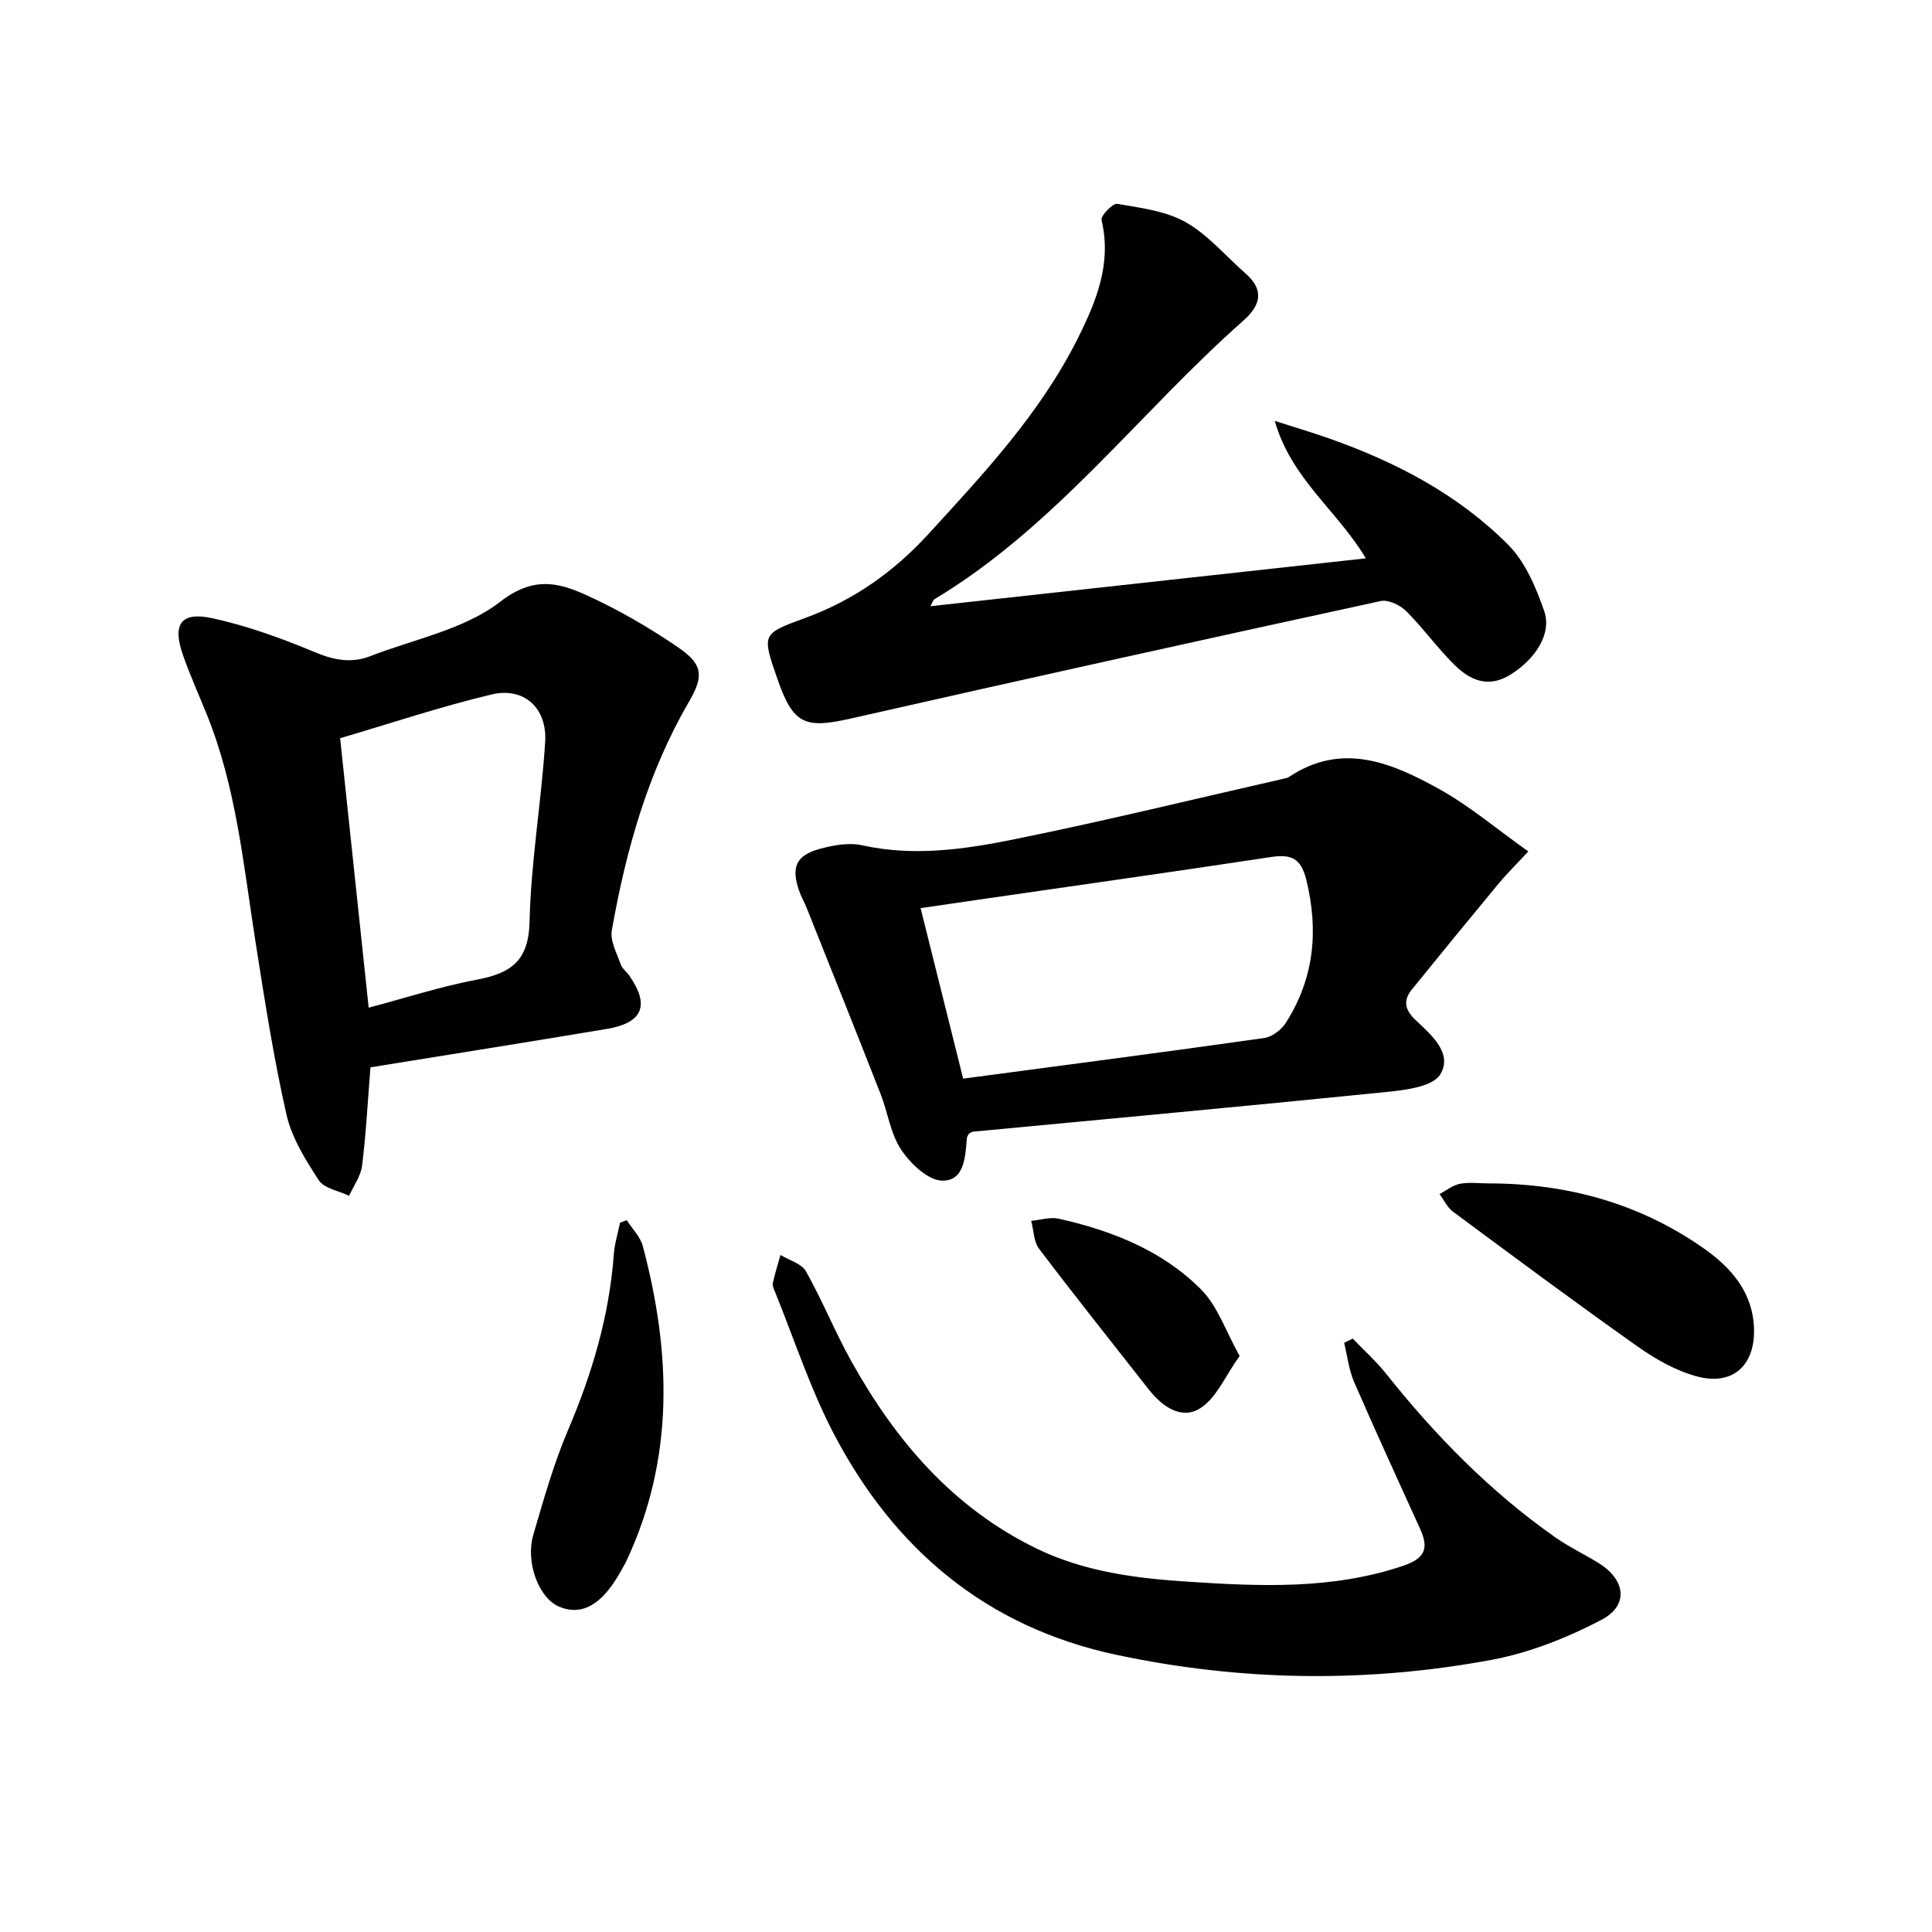 <svg enable-background="new 0 0 400 400" viewBox="0 0 400 400" xmlns="http://www.w3.org/2000/svg"><g fill="#010104"><path d="m76.7 220.98c-.6 7.52-.93 13.98-1.74 20.39-.27 2.15-1.75 4.15-2.68 6.21-2.15-1.04-5.16-1.51-6.28-3.23-2.76-4.22-5.61-8.8-6.7-13.62-2.66-11.77-4.52-23.73-6.39-35.67-2.5-15.88-3.97-31.96-10.07-47.07-1.68-4.16-3.53-8.25-5-12.48-2.19-6.31-.36-8.94 6.19-7.5 7.23 1.58 14.32 4.16 21.17 7.02 3.96 1.65 7.56 2.34 11.49.81 9.09-3.54 19.45-5.5 26.85-11.24 6.79-5.27 11.94-4.06 17.76-1.43 6.59 2.98 12.95 6.67 18.94 10.75 5.17 3.52 5.63 5.83 2.42 11.34-8.58 14.73-13.05 30.79-15.99 47.35-.39 2.18 1.04 4.73 1.84 7.04.31.89 1.23 1.55 1.8 2.37 4.24 6.1 2.79 9.75-4.63 11-16.34 2.74-32.69 5.32-48.98 7.96zm-.37-12.35c7.81-2.07 15.07-4.43 22.52-5.83 7.01-1.32 10.61-3.93 10.79-11.98.28-12.42 2.45-24.78 3.23-37.21.44-7.05-4.4-11.42-11.08-9.83-10.56 2.51-20.89 5.98-31.37 9.06 2 18.94 3.92 37.07 5.91 55.79z"/><path d="m316.42 176.28c-2.66 2.87-4.52 4.68-6.16 6.67-6.02 7.26-11.99 14.56-17.93 21.89-1.88 2.32-1.49 4.25.79 6.39 3.22 3.03 7.72 6.86 5.07 11.21-1.53 2.52-7.06 3.23-10.91 3.62-28.58 2.9-57.19 5.52-85.79 8.24-.3.03-.59.27-.88.41-.15.29-.39.57-.42.87-.34 3.85-.46 8.93-5.12 8.86-2.93-.05-6.57-3.52-8.49-6.4-2.22-3.33-2.77-7.73-4.28-11.58-5.02-12.82-10.15-25.6-15.25-38.39-.49-1.24-1.17-2.4-1.6-3.65-1.69-4.84-.66-7.31 4.24-8.66 2.82-.78 6.06-1.36 8.83-.75 10.68 2.37 21.21.84 31.55-1.26 18.68-3.79 37.2-8.32 55.79-12.55.32-.07.68-.13.95-.3 11.03-7.4 21.34-2.98 31.17 2.47 6.27 3.48 11.86 8.24 18.44 12.91zm-117.01 47.04c20.66-2.75 41.51-5.46 62.33-8.41 1.64-.23 3.57-1.71 4.49-3.16 5.84-9.19 6.82-19.05 4.22-29.62-1.12-4.55-3.23-5.31-7.38-4.68-20.17 3.06-40.36 5.9-60.55 8.83-4.15.6-8.3 1.21-11.92 1.74 2.97 11.91 5.76 23.08 8.81 35.3z"/><path d="m192.63 125.51c29.99-3.3 59.54-6.55 90.15-9.91-5.93-9.95-15.38-16.36-18.86-28.46 4.68 1.5 8.07 2.5 11.39 3.68 13.79 4.87 26.62 11.59 36.96 21.99 3.53 3.54 5.72 8.8 7.43 13.66 1.66 4.74-1.84 9.98-6.91 13.17-4.64 2.92-8.41 1.21-11.66-1.99-3.54-3.48-6.46-7.6-9.98-11.11-1.27-1.26-3.72-2.44-5.3-2.1-36.61 7.96-73.2 16.04-109.73 24.33-9.49 2.15-11.9 1.19-15.15-8.16-3.29-9.45-3.26-9.36 5.88-12.72 9.85-3.62 18.17-9.47 25.3-17.25 11.59-12.65 23.31-25.17 31.06-40.71 3.81-7.64 6.98-15.44 4.85-24.38-.21-.87 2.33-3.51 3.25-3.35 4.83.84 10.03 1.46 14.17 3.8 4.64 2.62 8.28 7.01 12.38 10.6 3.99 3.5 3.13 6.63-.48 9.82-21.51 19.02-38.88 42.62-63.97 57.68-.21.14-.28.5-.78 1.41z"/><path d="m280.07 277.14c2.33 2.44 4.87 4.71 6.96 7.34 10.21 12.83 21.6 24.43 35.06 33.87 2.84 1.99 6.04 3.48 8.99 5.33 5.51 3.47 6.16 8.73.45 11.71-7.09 3.7-14.86 6.8-22.69 8.26-25.9 4.81-51.91 4.46-77.72-1.04-27.04-5.76-46.18-22.01-58.68-46.13-4.78-9.23-8.02-19.26-11.95-28.93-.25-.61-.61-1.32-.48-1.9.42-1.96 1.04-3.89 1.58-5.83 1.81 1.11 4.37 1.79 5.28 3.41 3.42 6.07 6.03 12.58 9.42 18.66 9.17 16.42 20.97 30.28 38.32 38.72 9.97 4.85 20.7 6.17 31.44 6.87 14.91.97 29.86 1.64 44.46-3.3 4.62-1.56 5.31-3.68 3.52-7.62-4.59-10.13-9.25-20.22-13.67-30.42-1.1-2.53-1.4-5.41-2.07-8.13.6-.29 1.19-.58 1.78-.87z"/><path d="m308.23 245.01c16.18.02 31.18 4.09 44.51 13.45 5.74 4.04 10.2 9.15 10.41 16.68.21 7.6-4.46 11.81-11.79 9.84-4.36-1.16-8.58-3.57-12.31-6.2-12.88-9.1-25.54-18.52-38.22-27.91-1.18-.88-1.87-2.41-2.79-3.65 1.4-.74 2.74-1.84 4.23-2.13 1.91-.36 3.96-.08 5.96-.08z"/><path d="m129.77 252.63c1.13 1.78 2.8 3.42 3.32 5.37 5.85 22.04 6.58 43.86-3.36 65.1-.35.75-.79 1.46-1.19 2.19-3.85 6.96-8.07 9.37-12.84 7.33-4.12-1.76-6.96-9.13-5.28-14.87 2.14-7.3 4.21-14.69 7.18-21.66 4.99-11.69 8.54-23.65 9.48-36.36.16-2.22.85-4.39 1.29-6.59.47-.16.93-.33 1.4-.51z"/><path d="m256.65 280.74c-2.99 4.16-4.8 8.7-8.15 10.82-3.9 2.48-7.9-.36-10.69-3.92-7.58-9.68-15.26-19.29-22.68-29.09-1.13-1.49-1.11-3.84-1.63-5.79 1.91-.17 3.94-.84 5.72-.44 11.01 2.48 21.45 6.59 29.48 14.68 3.4 3.42 5.05 8.56 7.95 13.74z"/></g></svg>
